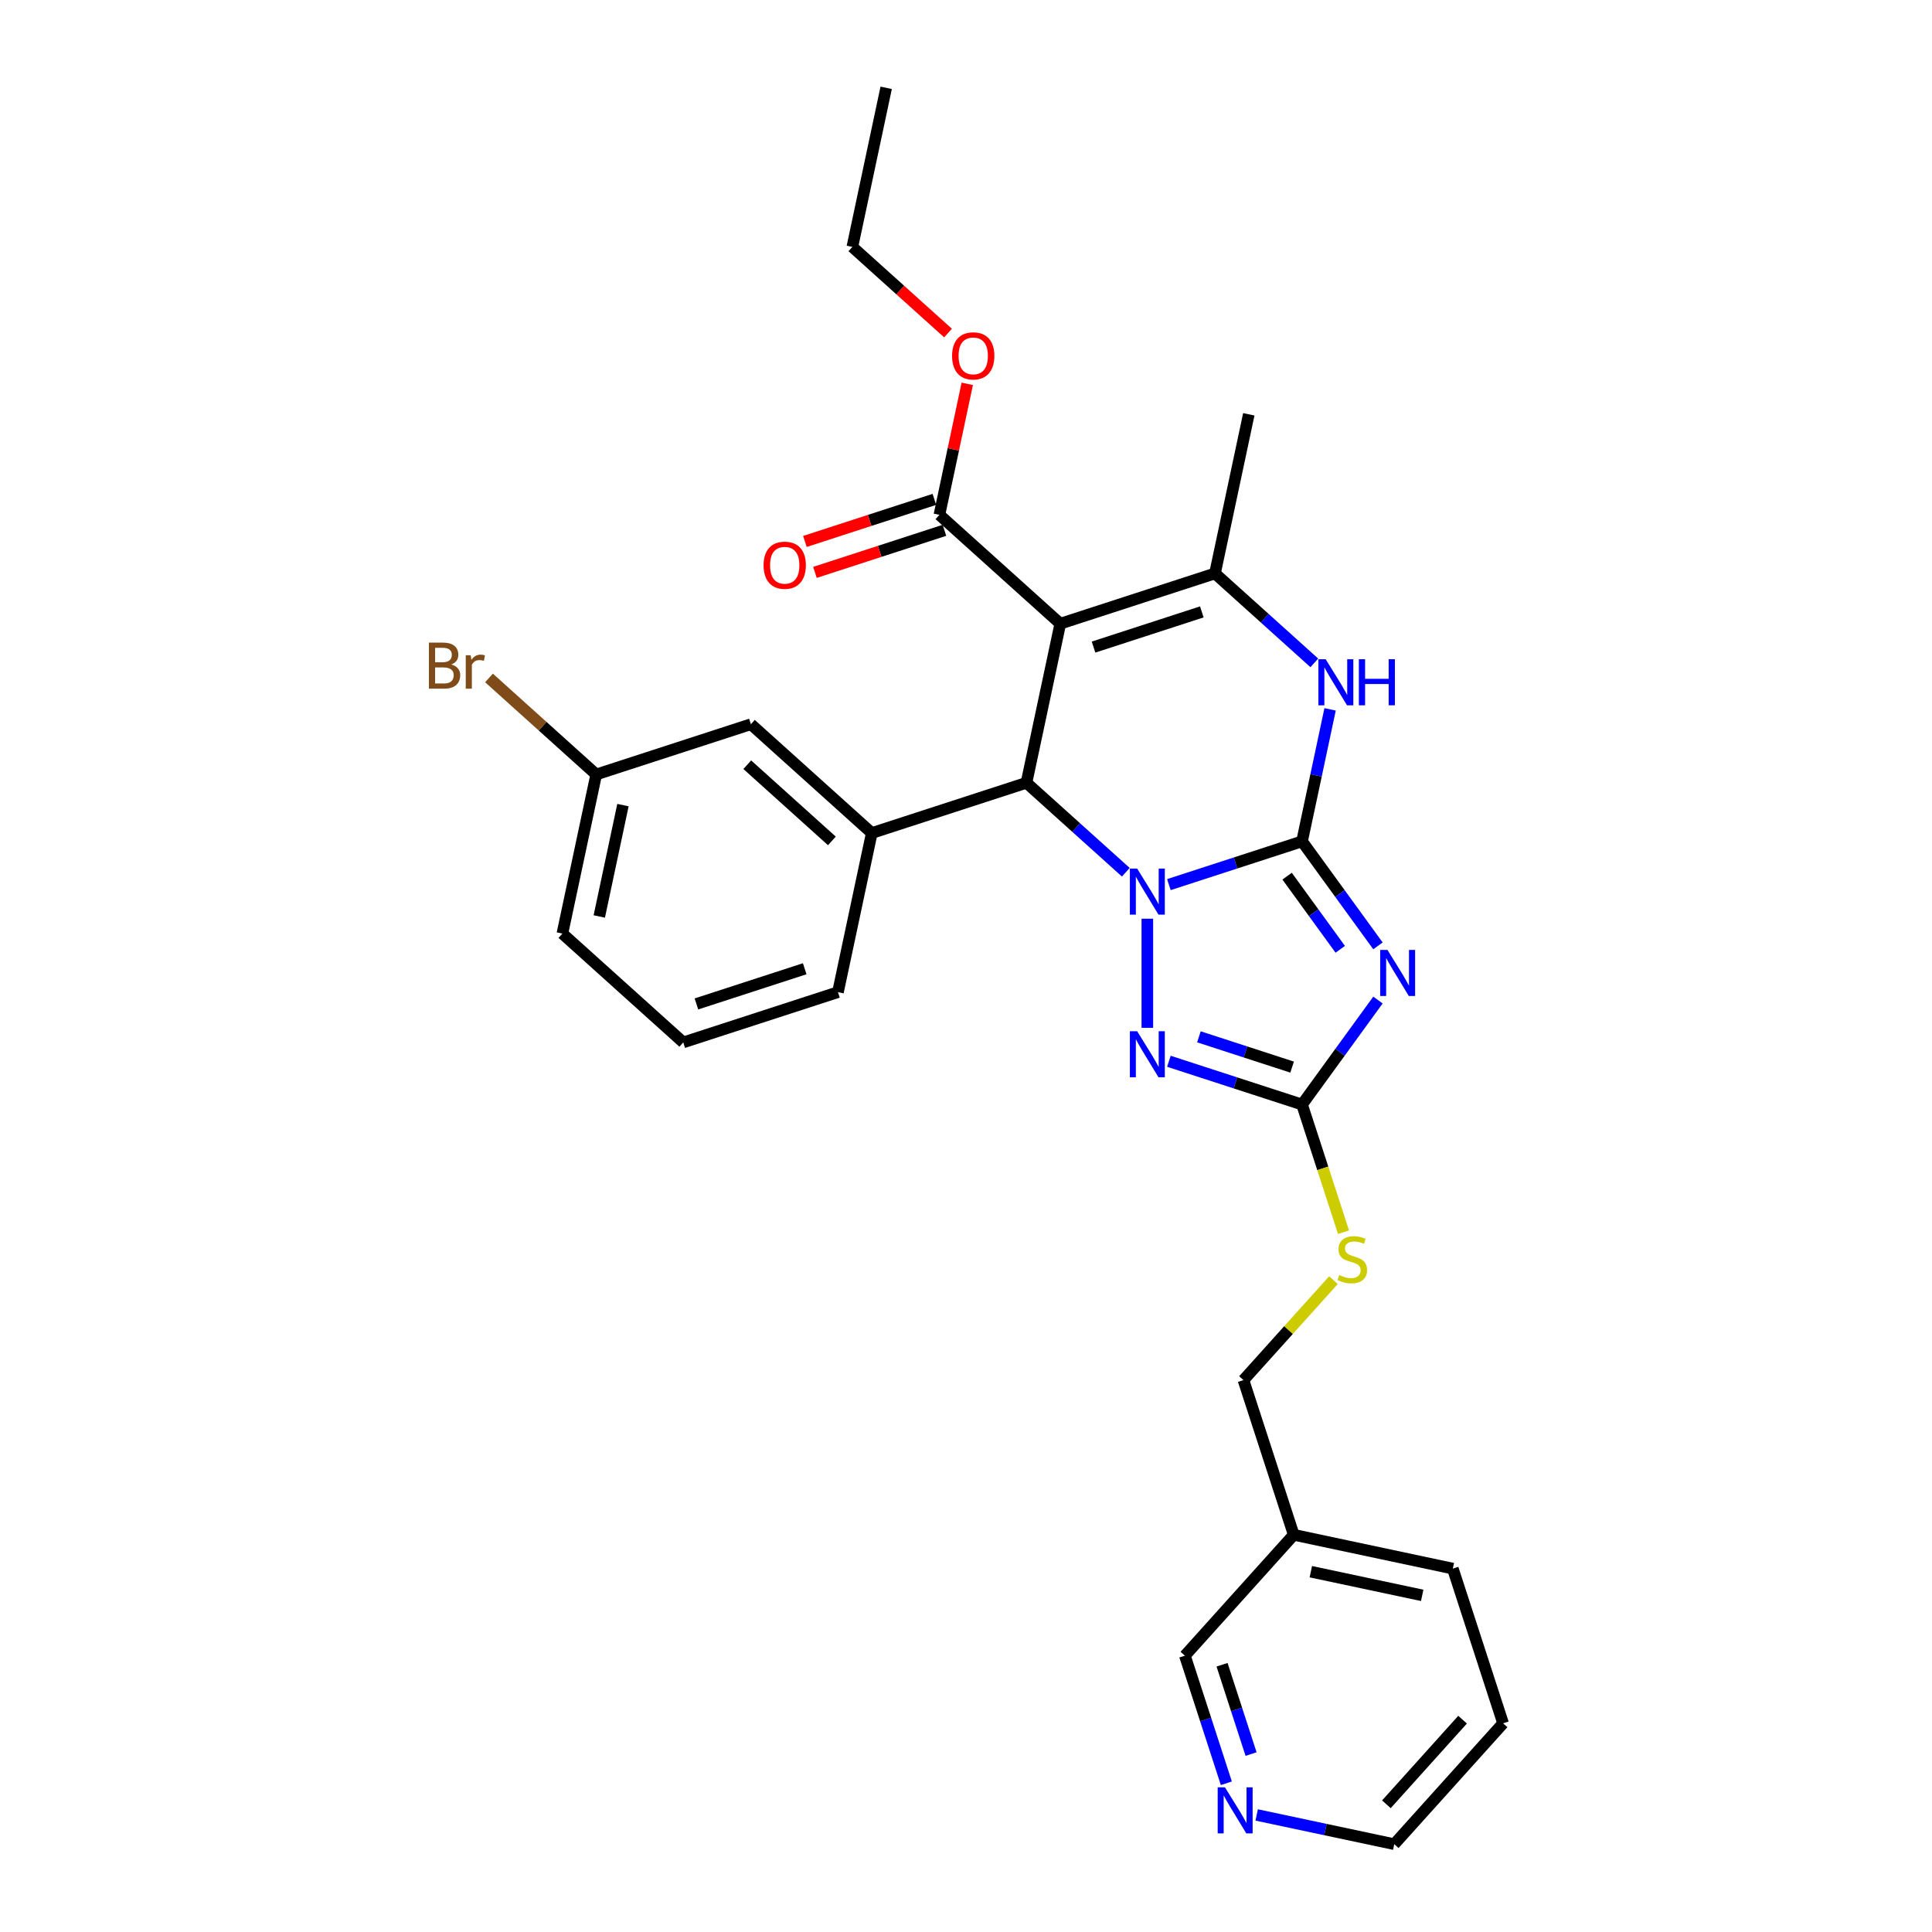 <?xml version='1.0' encoding='iso-8859-1'?>
<svg version='1.1' baseProfile='full'
              xmlns='http://www.w3.org/2000/svg'
                      xmlns:rdkit='http://www.rdkit.org/xml'
                      xmlns:xlink='http://www.w3.org/1999/xlink'
                  xml:space='preserve'
width='1000px' height='1000px' viewBox='0 0 1000 1000'>
<!-- END OF HEADER -->
<rect style='opacity:1.0;fill:#FFFFFF;stroke:none' width='1000' height='1000' x='0' y='0'> </rect>
<path class='bond-0' d='M 673.932,435.487 L 639.471,446.684' style='fill:none;fill-rule:evenodd;stroke:#000000;stroke-width:6px;stroke-linecap:butt;stroke-linejoin:miter;stroke-opacity:1' />
<path class='bond-0' d='M 639.471,446.684 L 605.01,457.881' style='fill:none;fill-rule:evenodd;stroke:#0000FF;stroke-width:6px;stroke-linecap:butt;stroke-linejoin:miter;stroke-opacity:1' />
<path class='bond-1' d='M 673.932,435.487 L 693.579,462.529' style='fill:none;fill-rule:evenodd;stroke:#000000;stroke-width:6px;stroke-linecap:butt;stroke-linejoin:miter;stroke-opacity:1' />
<path class='bond-1' d='M 693.579,462.529 L 713.226,489.571' style='fill:none;fill-rule:evenodd;stroke:#0000FF;stroke-width:6px;stroke-linecap:butt;stroke-linejoin:miter;stroke-opacity:1' />
<path class='bond-1' d='M 666.204,453.496 L 679.957,472.426' style='fill:none;fill-rule:evenodd;stroke:#000000;stroke-width:6px;stroke-linecap:butt;stroke-linejoin:miter;stroke-opacity:1' />
<path class='bond-1' d='M 679.957,472.426 L 693.71,491.355' style='fill:none;fill-rule:evenodd;stroke:#0000FF;stroke-width:6px;stroke-linecap:butt;stroke-linejoin:miter;stroke-opacity:1' />
<path class='bond-5' d='M 673.932,435.487 L 681.193,401.325' style='fill:none;fill-rule:evenodd;stroke:#000000;stroke-width:6px;stroke-linecap:butt;stroke-linejoin:miter;stroke-opacity:1' />
<path class='bond-5' d='M 681.193,401.325 L 688.454,367.163' style='fill:none;fill-rule:evenodd;stroke:#0000FF;stroke-width:6px;stroke-linecap:butt;stroke-linejoin:miter;stroke-opacity:1' />
<path class='bond-3' d='M 582.717,451.466 L 557.008,428.317' style='fill:none;fill-rule:evenodd;stroke:#0000FF;stroke-width:6px;stroke-linecap:butt;stroke-linejoin:miter;stroke-opacity:1' />
<path class='bond-3' d='M 557.008,428.317 L 531.299,405.169' style='fill:none;fill-rule:evenodd;stroke:#000000;stroke-width:6px;stroke-linecap:butt;stroke-linejoin:miter;stroke-opacity:1' />
<path class='bond-4' d='M 593.863,475.528 L 593.863,532.016' style='fill:none;fill-rule:evenodd;stroke:#0000FF;stroke-width:6px;stroke-linecap:butt;stroke-linejoin:miter;stroke-opacity:1' />
<path class='bond-7' d='M 713.226,517.623 L 693.579,544.665' style='fill:none;fill-rule:evenodd;stroke:#0000FF;stroke-width:6px;stroke-linecap:butt;stroke-linejoin:miter;stroke-opacity:1' />
<path class='bond-7' d='M 693.579,544.665 L 673.932,571.707' style='fill:none;fill-rule:evenodd;stroke:#000000;stroke-width:6px;stroke-linecap:butt;stroke-linejoin:miter;stroke-opacity:1' />
<path class='bond-2' d='M 548.803,322.82 L 628.871,296.804' style='fill:none;fill-rule:evenodd;stroke:#000000;stroke-width:6px;stroke-linecap:butt;stroke-linejoin:miter;stroke-opacity:1' />
<path class='bond-2' d='M 566.016,334.931 L 622.064,316.72' style='fill:none;fill-rule:evenodd;stroke:#000000;stroke-width:6px;stroke-linecap:butt;stroke-linejoin:miter;stroke-opacity:1' />
<path class='bond-9' d='M 548.803,322.82 L 486.238,266.486' style='fill:none;fill-rule:evenodd;stroke:#000000;stroke-width:6px;stroke-linecap:butt;stroke-linejoin:miter;stroke-opacity:1' />
<path class='bond-30' d='M 548.803,322.82 L 531.299,405.169' style='fill:none;fill-rule:evenodd;stroke:#000000;stroke-width:6px;stroke-linecap:butt;stroke-linejoin:miter;stroke-opacity:1' />
<path class='bond-8' d='M 531.299,405.169 L 451.23,431.185' style='fill:none;fill-rule:evenodd;stroke:#000000;stroke-width:6px;stroke-linecap:butt;stroke-linejoin:miter;stroke-opacity:1' />
<path class='bond-29' d='M 605.01,549.313 L 639.471,560.51' style='fill:none;fill-rule:evenodd;stroke:#0000FF;stroke-width:6px;stroke-linecap:butt;stroke-linejoin:miter;stroke-opacity:1' />
<path class='bond-29' d='M 639.471,560.51 L 673.932,571.707' style='fill:none;fill-rule:evenodd;stroke:#000000;stroke-width:6px;stroke-linecap:butt;stroke-linejoin:miter;stroke-opacity:1' />
<path class='bond-29' d='M 620.551,536.658 L 644.674,544.496' style='fill:none;fill-rule:evenodd;stroke:#0000FF;stroke-width:6px;stroke-linecap:butt;stroke-linejoin:miter;stroke-opacity:1' />
<path class='bond-29' d='M 644.674,544.496 L 668.797,552.334' style='fill:none;fill-rule:evenodd;stroke:#000000;stroke-width:6px;stroke-linecap:butt;stroke-linejoin:miter;stroke-opacity:1' />
<path class='bond-6' d='M 680.289,343.101 L 654.58,319.952' style='fill:none;fill-rule:evenodd;stroke:#0000FF;stroke-width:6px;stroke-linecap:butt;stroke-linejoin:miter;stroke-opacity:1' />
<path class='bond-6' d='M 654.58,319.952 L 628.871,296.804' style='fill:none;fill-rule:evenodd;stroke:#000000;stroke-width:6px;stroke-linecap:butt;stroke-linejoin:miter;stroke-opacity:1' />
<path class='bond-18' d='M 628.871,296.804 L 646.375,214.455' style='fill:none;fill-rule:evenodd;stroke:#000000;stroke-width:6px;stroke-linecap:butt;stroke-linejoin:miter;stroke-opacity:1' />
<path class='bond-10' d='M 673.932,571.707 L 684.666,604.745' style='fill:none;fill-rule:evenodd;stroke:#000000;stroke-width:6px;stroke-linecap:butt;stroke-linejoin:miter;stroke-opacity:1' />
<path class='bond-10' d='M 684.666,604.745 L 695.401,637.783' style='fill:none;fill-rule:evenodd;stroke:#CCCC00;stroke-width:6px;stroke-linecap:butt;stroke-linejoin:miter;stroke-opacity:1' />
<path class='bond-11' d='M 451.23,431.185 L 388.666,374.851' style='fill:none;fill-rule:evenodd;stroke:#000000;stroke-width:6px;stroke-linecap:butt;stroke-linejoin:miter;stroke-opacity:1' />
<path class='bond-11' d='M 430.579,435.248 L 386.784,395.814' style='fill:none;fill-rule:evenodd;stroke:#000000;stroke-width:6px;stroke-linecap:butt;stroke-linejoin:miter;stroke-opacity:1' />
<path class='bond-20' d='M 451.23,431.185 L 433.726,513.534' style='fill:none;fill-rule:evenodd;stroke:#000000;stroke-width:6px;stroke-linecap:butt;stroke-linejoin:miter;stroke-opacity:1' />
<path class='bond-12' d='M 483.636,258.48 L 450.127,269.367' style='fill:none;fill-rule:evenodd;stroke:#000000;stroke-width:6px;stroke-linecap:butt;stroke-linejoin:miter;stroke-opacity:1' />
<path class='bond-12' d='M 450.127,269.367 L 416.617,280.255' style='fill:none;fill-rule:evenodd;stroke:#FF0000;stroke-width:6px;stroke-linecap:butt;stroke-linejoin:miter;stroke-opacity:1' />
<path class='bond-12' d='M 488.84,274.493 L 455.33,285.381' style='fill:none;fill-rule:evenodd;stroke:#000000;stroke-width:6px;stroke-linecap:butt;stroke-linejoin:miter;stroke-opacity:1' />
<path class='bond-12' d='M 455.33,285.381 L 421.82,296.269' style='fill:none;fill-rule:evenodd;stroke:#FF0000;stroke-width:6px;stroke-linecap:butt;stroke-linejoin:miter;stroke-opacity:1' />
<path class='bond-17' d='M 486.238,266.486 L 493.446,232.577' style='fill:none;fill-rule:evenodd;stroke:#000000;stroke-width:6px;stroke-linecap:butt;stroke-linejoin:miter;stroke-opacity:1' />
<path class='bond-17' d='M 493.446,232.577 L 500.653,198.668' style='fill:none;fill-rule:evenodd;stroke:#FF0000;stroke-width:6px;stroke-linecap:butt;stroke-linejoin:miter;stroke-opacity:1' />
<path class='bond-15' d='M 690.198,662.603 L 666.906,688.472' style='fill:none;fill-rule:evenodd;stroke:#CCCC00;stroke-width:6px;stroke-linecap:butt;stroke-linejoin:miter;stroke-opacity:1' />
<path class='bond-15' d='M 666.906,688.472 L 643.614,714.34' style='fill:none;fill-rule:evenodd;stroke:#000000;stroke-width:6px;stroke-linecap:butt;stroke-linejoin:miter;stroke-opacity:1' />
<path class='bond-16' d='M 388.666,374.851 L 308.597,400.867' style='fill:none;fill-rule:evenodd;stroke:#000000;stroke-width:6px;stroke-linecap:butt;stroke-linejoin:miter;stroke-opacity:1' />
<path class='bond-13' d='M 634.755,923.016 L 624.026,889.994' style='fill:none;fill-rule:evenodd;stroke:#0000FF;stroke-width:6px;stroke-linecap:butt;stroke-linejoin:miter;stroke-opacity:1' />
<path class='bond-13' d='M 624.026,889.994 L 613.296,856.973' style='fill:none;fill-rule:evenodd;stroke:#000000;stroke-width:6px;stroke-linecap:butt;stroke-linejoin:miter;stroke-opacity:1' />
<path class='bond-13' d='M 647.55,907.906 L 640.039,884.791' style='fill:none;fill-rule:evenodd;stroke:#0000FF;stroke-width:6px;stroke-linecap:butt;stroke-linejoin:miter;stroke-opacity:1' />
<path class='bond-13' d='M 640.039,884.791 L 632.529,861.676' style='fill:none;fill-rule:evenodd;stroke:#000000;stroke-width:6px;stroke-linecap:butt;stroke-linejoin:miter;stroke-opacity:1' />
<path class='bond-32' d='M 650.459,939.411 L 686.06,946.978' style='fill:none;fill-rule:evenodd;stroke:#0000FF;stroke-width:6px;stroke-linecap:butt;stroke-linejoin:miter;stroke-opacity:1' />
<path class='bond-32' d='M 686.06,946.978 L 721.662,954.545' style='fill:none;fill-rule:evenodd;stroke:#000000;stroke-width:6px;stroke-linecap:butt;stroke-linejoin:miter;stroke-opacity:1' />
<path class='bond-14' d='M 669.63,794.409 L 643.614,714.34' style='fill:none;fill-rule:evenodd;stroke:#000000;stroke-width:6px;stroke-linecap:butt;stroke-linejoin:miter;stroke-opacity:1' />
<path class='bond-21' d='M 669.63,794.409 L 613.296,856.973' style='fill:none;fill-rule:evenodd;stroke:#000000;stroke-width:6px;stroke-linecap:butt;stroke-linejoin:miter;stroke-opacity:1' />
<path class='bond-24' d='M 669.63,794.409 L 751.979,811.912' style='fill:none;fill-rule:evenodd;stroke:#000000;stroke-width:6px;stroke-linecap:butt;stroke-linejoin:miter;stroke-opacity:1' />
<path class='bond-24' d='M 678.481,813.504 L 736.126,825.757' style='fill:none;fill-rule:evenodd;stroke:#000000;stroke-width:6px;stroke-linecap:butt;stroke-linejoin:miter;stroke-opacity:1' />
<path class='bond-19' d='M 308.597,400.867 L 280.851,375.884' style='fill:none;fill-rule:evenodd;stroke:#000000;stroke-width:6px;stroke-linecap:butt;stroke-linejoin:miter;stroke-opacity:1' />
<path class='bond-19' d='M 280.851,375.884 L 253.104,350.901' style='fill:none;fill-rule:evenodd;stroke:#7F4C19;stroke-width:6px;stroke-linecap:butt;stroke-linejoin:miter;stroke-opacity:1' />
<path class='bond-31' d='M 308.597,400.867 L 291.093,483.216' style='fill:none;fill-rule:evenodd;stroke:#000000;stroke-width:6px;stroke-linecap:butt;stroke-linejoin:miter;stroke-opacity:1' />
<path class='bond-31' d='M 322.441,416.72 L 310.189,474.365' style='fill:none;fill-rule:evenodd;stroke:#000000;stroke-width:6px;stroke-linecap:butt;stroke-linejoin:miter;stroke-opacity:1' />
<path class='bond-26' d='M 490.693,172.388 L 465.935,150.096' style='fill:none;fill-rule:evenodd;stroke:#FF0000;stroke-width:6px;stroke-linecap:butt;stroke-linejoin:miter;stroke-opacity:1' />
<path class='bond-26' d='M 465.935,150.096 L 441.177,127.804' style='fill:none;fill-rule:evenodd;stroke:#000000;stroke-width:6px;stroke-linecap:butt;stroke-linejoin:miter;stroke-opacity:1' />
<path class='bond-22' d='M 433.726,513.534 L 353.658,539.55' style='fill:none;fill-rule:evenodd;stroke:#000000;stroke-width:6px;stroke-linecap:butt;stroke-linejoin:miter;stroke-opacity:1' />
<path class='bond-22' d='M 416.513,501.423 L 360.465,519.634' style='fill:none;fill-rule:evenodd;stroke:#000000;stroke-width:6px;stroke-linecap:butt;stroke-linejoin:miter;stroke-opacity:1' />
<path class='bond-25' d='M 353.658,539.55 L 291.093,483.216' style='fill:none;fill-rule:evenodd;stroke:#000000;stroke-width:6px;stroke-linecap:butt;stroke-linejoin:miter;stroke-opacity:1' />
<path class='bond-23' d='M 721.662,954.545 L 777.995,891.981' style='fill:none;fill-rule:evenodd;stroke:#000000;stroke-width:6px;stroke-linecap:butt;stroke-linejoin:miter;stroke-opacity:1' />
<path class='bond-23' d='M 717.599,933.894 L 757.032,890.099' style='fill:none;fill-rule:evenodd;stroke:#000000;stroke-width:6px;stroke-linecap:butt;stroke-linejoin:miter;stroke-opacity:1' />
<path class='bond-27' d='M 751.979,811.912 L 777.995,891.981' style='fill:none;fill-rule:evenodd;stroke:#000000;stroke-width:6px;stroke-linecap:butt;stroke-linejoin:miter;stroke-opacity:1' />
<path class='bond-28' d='M 441.177,127.804 L 458.681,45.455' style='fill:none;fill-rule:evenodd;stroke:#000000;stroke-width:6px;stroke-linecap:butt;stroke-linejoin:miter;stroke-opacity:1' />
<path  class='atom-1' d='M 588.593 449.581
L 596.406 462.21
Q 597.18 463.456, 598.426 465.712
Q 599.672 467.968, 599.74 468.103
L 599.74 449.581
L 602.905 449.581
L 602.905 473.424
L 599.639 473.424
L 591.253 459.617
Q 590.277 458, 589.233 456.148
Q 588.223 454.296, 587.919 453.723
L 587.919 473.424
L 584.821 473.424
L 584.821 449.581
L 588.593 449.581
' fill='#0000FF'/>
<path  class='atom-2' d='M 718.146 491.676
L 725.959 504.304
Q 726.734 505.55, 727.98 507.806
Q 729.226 510.063, 729.293 510.197
L 729.293 491.676
L 732.459 491.676
L 732.459 515.518
L 729.192 515.518
L 720.807 501.711
Q 719.83 500.095, 718.786 498.242
Q 717.776 496.39, 717.473 495.818
L 717.473 515.518
L 714.375 515.518
L 714.375 491.676
L 718.146 491.676
' fill='#0000FF'/>
<path  class='atom-5' d='M 588.593 533.77
L 596.406 546.398
Q 597.18 547.644, 598.426 549.901
Q 599.672 552.157, 599.74 552.292
L 599.74 533.77
L 602.905 533.77
L 602.905 557.612
L 599.639 557.612
L 591.253 543.805
Q 590.277 542.189, 589.233 540.337
Q 588.223 538.485, 587.919 537.912
L 587.919 557.612
L 584.821 557.612
L 584.821 533.77
L 588.593 533.77
' fill='#0000FF'/>
<path  class='atom-6' d='M 686.165 341.216
L 693.978 353.845
Q 694.753 355.091, 695.999 357.347
Q 697.245 359.603, 697.312 359.738
L 697.312 341.216
L 700.477 341.216
L 700.477 365.058
L 697.211 365.058
L 688.826 351.252
Q 687.849 349.635, 686.805 347.783
Q 685.795 345.931, 685.492 345.358
L 685.492 365.058
L 682.394 365.058
L 682.394 341.216
L 686.165 341.216
' fill='#0000FF'/>
<path  class='atom-6' d='M 703.34 341.216
L 706.573 341.216
L 706.573 351.353
L 718.763 351.353
L 718.763 341.216
L 721.996 341.216
L 721.996 365.058
L 718.763 365.058
L 718.763 354.047
L 706.573 354.047
L 706.573 365.058
L 703.34 365.058
L 703.34 341.216
' fill='#0000FF'/>
<path  class='atom-11' d='M 693.212 659.959
Q 693.482 660.06, 694.593 660.531
Q 695.704 661.003, 696.917 661.306
Q 698.163 661.575, 699.375 661.575
Q 701.631 661.575, 702.945 660.498
Q 704.258 659.386, 704.258 657.467
Q 704.258 656.153, 703.584 655.345
Q 702.945 654.537, 701.934 654.099
Q 700.924 653.661, 699.24 653.156
Q 697.119 652.516, 695.839 651.91
Q 694.593 651.304, 693.684 650.024
Q 692.808 648.745, 692.808 646.59
Q 692.808 643.592, 694.829 641.74
Q 696.883 639.888, 700.924 639.888
Q 703.685 639.888, 706.817 641.201
L 706.043 643.794
Q 703.18 642.616, 701.025 642.616
Q 698.701 642.616, 697.422 643.592
Q 696.142 644.535, 696.176 646.185
Q 696.176 647.465, 696.816 648.24
Q 697.489 649.014, 698.432 649.452
Q 699.409 649.89, 701.025 650.395
Q 703.18 651.068, 704.46 651.742
Q 705.74 652.415, 706.649 653.796
Q 707.592 655.143, 707.592 657.467
Q 707.592 660.767, 705.369 662.552
Q 703.18 664.303, 699.51 664.303
Q 697.388 664.303, 695.772 663.831
Q 694.189 663.394, 692.303 662.619
L 693.212 659.959
' fill='#CCCC00'/>
<path  class='atom-13' d='M 395.225 292.57
Q 395.225 286.845, 398.054 283.645
Q 400.882 280.446, 406.169 280.446
Q 411.457 280.446, 414.285 283.645
Q 417.114 286.845, 417.114 292.57
Q 417.114 298.362, 414.252 301.662
Q 411.389 304.928, 406.169 304.928
Q 400.916 304.928, 398.054 301.662
Q 395.225 298.395, 395.225 292.57
M 406.169 302.234
Q 409.806 302.234, 411.76 299.81
Q 413.746 297.351, 413.746 292.57
Q 413.746 287.889, 411.76 285.531
Q 409.806 283.14, 406.169 283.14
Q 402.533 283.14, 400.546 285.498
Q 398.592 287.855, 398.592 292.57
Q 398.592 297.385, 400.546 299.81
Q 402.533 302.234, 406.169 302.234
' fill='#FF0000'/>
<path  class='atom-14' d='M 634.042 925.12
L 641.855 937.749
Q 642.629 938.995, 643.875 941.251
Q 645.121 943.507, 645.189 943.642
L 645.189 925.12
L 648.354 925.12
L 648.354 948.963
L 645.088 948.963
L 636.702 935.156
Q 635.726 933.539, 634.682 931.687
Q 633.672 929.835, 633.369 929.263
L 633.369 948.963
L 630.27 948.963
L 630.27 925.12
L 634.042 925.12
' fill='#0000FF'/>
<path  class='atom-18' d='M 492.797 184.205
Q 492.797 178.48, 495.626 175.28
Q 498.455 172.081, 503.742 172.081
Q 509.029 172.081, 511.858 175.28
Q 514.686 178.48, 514.686 184.205
Q 514.686 189.997, 511.824 193.297
Q 508.962 196.563, 503.742 196.563
Q 498.488 196.563, 495.626 193.297
Q 492.797 190.03, 492.797 184.205
M 503.742 193.869
Q 507.379 193.869, 509.332 191.445
Q 511.319 188.986, 511.319 184.205
Q 511.319 179.524, 509.332 177.166
Q 507.379 174.775, 503.742 174.775
Q 500.105 174.775, 498.118 177.133
Q 496.165 179.49, 496.165 184.205
Q 496.165 189.02, 498.118 191.445
Q 500.105 193.869, 503.742 193.869
' fill='#FF0000'/>
<path  class='atom-20' d='M 233.589 343.928
Q 235.879 344.567, 237.024 345.982
Q 238.203 347.363, 238.203 349.417
Q 238.203 352.717, 236.081 354.603
Q 233.994 356.455, 230.02 356.455
L 222.005 356.455
L 222.005 332.613
L 229.043 332.613
Q 233.118 332.613, 235.172 334.263
Q 237.226 335.913, 237.226 338.944
Q 237.226 342.547, 233.589 343.928
M 225.204 335.307
L 225.204 342.783
L 229.043 342.783
Q 231.401 342.783, 232.613 341.84
Q 233.859 340.863, 233.859 338.944
Q 233.859 335.307, 229.043 335.307
L 225.204 335.307
M 230.02 353.761
Q 232.343 353.761, 233.589 352.65
Q 234.835 351.538, 234.835 349.417
Q 234.835 347.464, 233.455 346.487
Q 232.108 345.477, 229.515 345.477
L 225.204 345.477
L 225.204 353.761
L 230.02 353.761
' fill='#7F4C19'/>
<path  class='atom-20' d='M 243.625 339.146
L 243.995 341.537
Q 245.814 338.843, 248.777 338.843
Q 249.72 338.843, 251 339.179
L 250.495 342.008
Q 249.047 341.671, 248.238 341.671
Q 246.824 341.671, 245.881 342.244
Q 244.972 342.783, 244.231 344.096
L 244.231 356.455
L 241.065 356.455
L 241.065 339.146
L 243.625 339.146
' fill='#7F4C19'/>
</svg>
